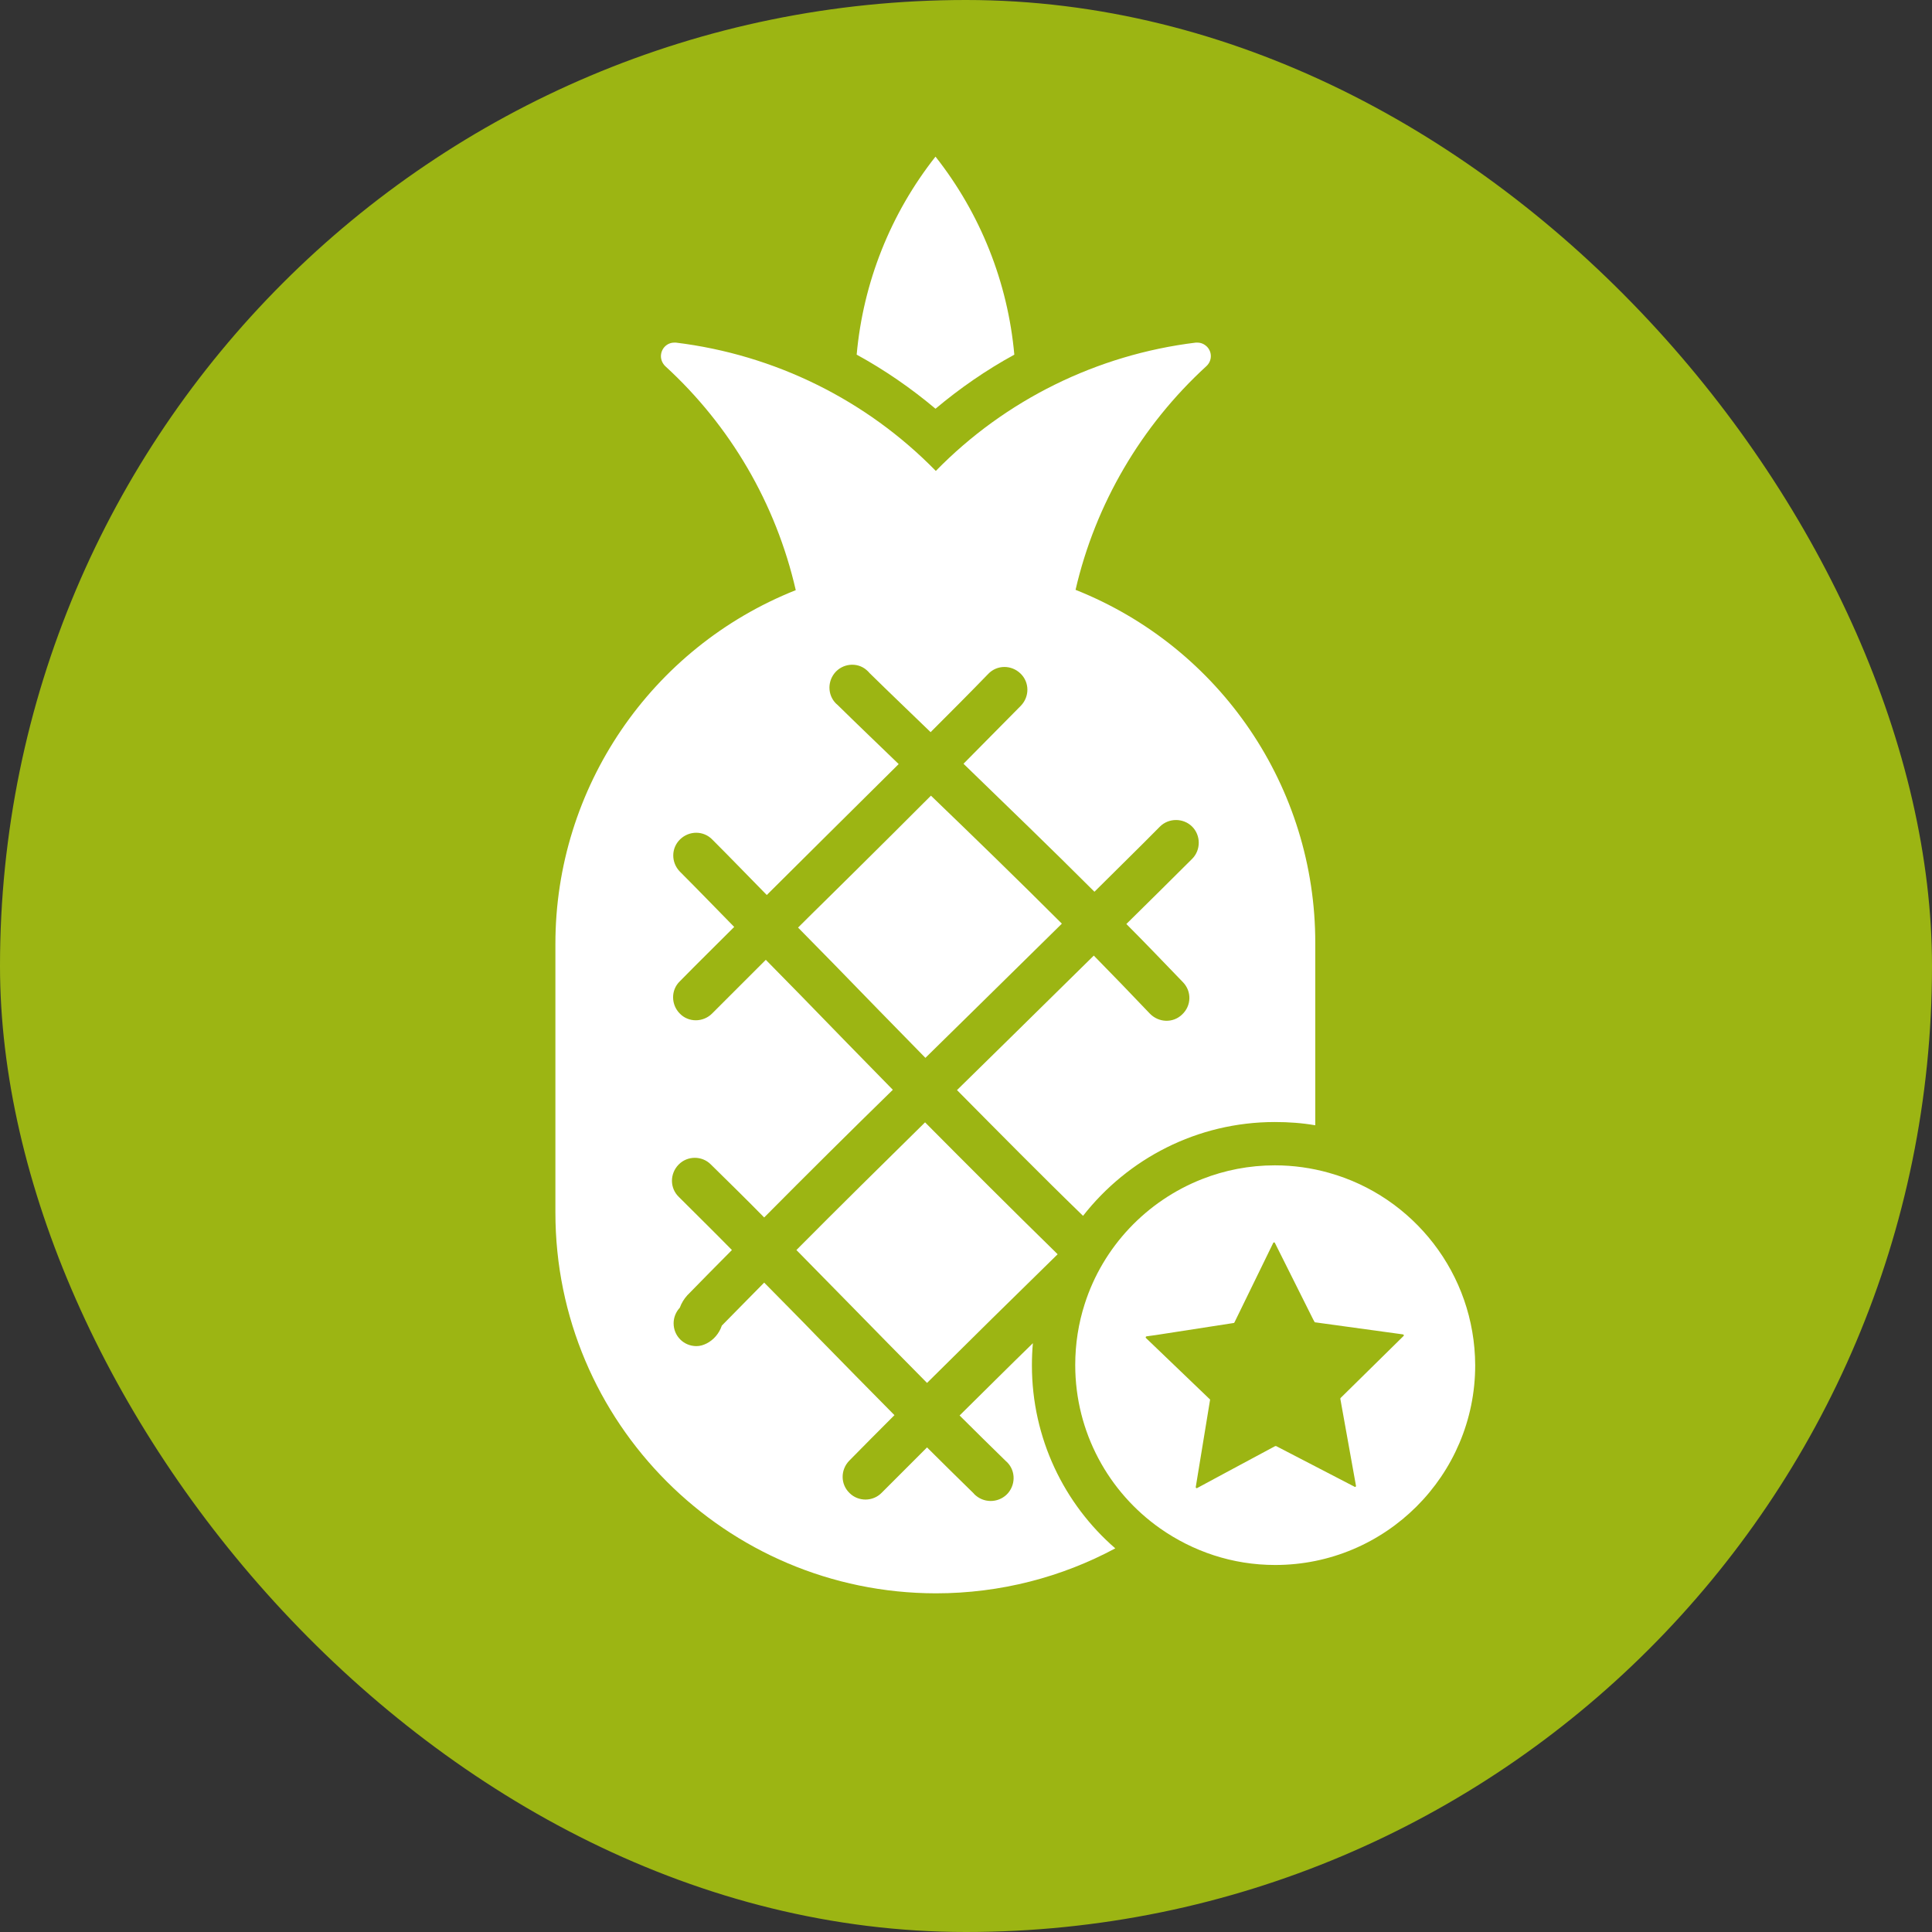 <svg width="95" height="95" viewBox="0 0 95 95" fill="none" xmlns="http://www.w3.org/2000/svg">
<rect x="0" y="0" width="95" height="95" fill="#333333" stroke="none"/>
<rect width="95" height="95" rx="47.5" fill="#9CB513"/>
<path d="M49.876 17.439C49.556 13.884 48.21 10.504 46 7.702C43.79 10.504 42.445 13.884 42.124 17.439C43.502 18.192 44.799 19.089 46 20.098C47.201 19.089 48.498 18.192 49.876 17.439Z" fill="white"/>
<path d="M39.161 61.466C40.042 62.363 40.923 63.26 41.788 64.141C43.037 65.422 44.302 66.703 45.584 68.001C47.73 65.87 49.876 63.756 52.006 61.674L51.926 61.594C49.748 59.464 47.602 57.318 45.487 55.188C43.389 57.254 41.275 59.336 39.161 61.466Z" fill="white"/>
<path d="M41.98 42.904C41.083 43.801 40.154 44.698 39.242 45.611L41.003 47.404C42.477 48.926 43.982 50.463 45.504 52.017C46.4 51.136 47.297 50.255 48.178 49.39C49.508 48.077 50.869 46.748 52.214 45.418C50.084 43.288 47.922 41.19 45.776 39.124C44.511 40.389 43.245 41.655 41.98 42.904Z" fill="white"/>
<path d="M64.674 46.38V55.332C64.034 55.22 63.361 55.172 62.688 55.172C58.861 55.172 55.449 56.982 53.255 59.785C51.157 57.751 49.091 55.653 47.057 53.602L49.732 50.976C51.061 49.663 52.422 48.333 53.784 46.988C54.712 47.933 55.625 48.878 56.538 49.839C56.971 50.287 57.675 50.319 58.124 49.887C58.588 49.455 58.604 48.75 58.172 48.301C57.243 47.34 56.33 46.38 55.385 45.435C56.474 44.361 57.547 43.304 58.62 42.231C59.053 41.799 59.053 41.078 58.62 40.646C58.188 40.214 57.467 40.214 57.035 40.646C55.978 41.719 54.889 42.776 53.816 43.849C51.686 41.719 49.508 39.621 47.377 37.555C48.322 36.594 49.267 35.649 50.196 34.704C50.629 34.256 50.629 33.551 50.18 33.119C49.732 32.686 49.027 32.686 48.595 33.135C47.666 34.096 46.705 35.056 45.76 36.001C44.751 35.024 43.742 34.063 42.749 33.087C42.701 33.023 42.653 32.99 42.605 32.942C42.14 32.542 41.42 32.622 41.035 33.102C40.651 33.583 40.715 34.288 41.195 34.672C42.188 35.649 43.197 36.61 44.19 37.571C42.925 38.82 41.676 40.069 40.427 41.303L37.704 44.009C36.807 43.096 35.926 42.183 35.029 41.286C34.597 40.838 33.892 40.838 33.444 41.27C32.995 41.703 32.995 42.408 33.428 42.856C34.325 43.753 35.206 44.666 36.102 45.579C35.206 46.476 34.309 47.356 33.428 48.253C32.979 48.686 32.995 49.406 33.428 49.839C33.86 50.287 34.581 50.271 35.013 49.839L37.656 47.196L39.402 48.974C40.875 50.495 42.38 52.033 43.902 53.587C41.804 55.636 39.69 57.735 37.576 59.865C36.711 58.984 35.83 58.119 34.949 57.254C34.517 56.822 33.796 56.822 33.364 57.27C32.931 57.719 32.931 58.423 33.38 58.856C34.245 59.721 35.125 60.585 35.99 61.466C35.254 62.203 34.533 62.94 33.796 63.692C33.636 63.869 33.508 64.077 33.428 64.301C33.236 64.509 33.123 64.781 33.123 65.07C33.123 65.694 33.62 66.191 34.245 66.191C34.421 66.191 34.581 66.143 34.741 66.063C35.093 65.886 35.366 65.566 35.494 65.182C36.182 64.477 36.887 63.773 37.576 63.068C38.441 63.949 39.322 64.829 40.17 65.71C41.42 66.992 42.701 68.289 43.982 69.586C43.229 70.339 42.493 71.076 41.756 71.828C41.324 72.277 41.324 72.981 41.772 73.414C42.204 73.846 42.925 73.846 43.358 73.398L45.584 71.172C46.336 71.924 47.105 72.677 47.874 73.43C47.906 73.478 47.954 73.51 47.986 73.542C48.467 73.942 49.171 73.878 49.572 73.414C49.972 72.933 49.924 72.229 49.443 71.828C48.691 71.092 47.938 70.355 47.185 69.602C48.386 68.417 49.587 67.216 50.789 66.047C50.757 66.399 50.741 66.767 50.741 67.136C50.741 70.723 52.326 73.958 54.841 76.136C52.214 77.546 49.203 78.347 46.016 78.347C35.686 78.331 27.31 69.954 27.31 59.624V46.411C27.31 38.74 32.002 31.853 39.129 29.019C38.152 24.758 35.91 20.931 32.707 18C32.579 17.872 32.499 17.695 32.499 17.519C32.499 17.151 32.787 16.847 33.156 16.847H33.236C38.088 17.439 42.605 19.665 46.016 23.157C49.427 19.665 53.944 17.439 58.797 16.847H58.877C59.069 16.847 59.229 16.927 59.357 17.055C59.613 17.327 59.597 17.744 59.325 18C56.122 20.931 53.864 24.774 52.887 29.003C60.014 31.837 64.69 38.724 64.674 46.38Z" fill="white"/>
<path d="M65.347 57.67C64.498 57.43 63.601 57.302 62.688 57.302C61.423 57.302 60.222 57.542 59.117 57.975C56.378 59.048 54.232 61.306 53.335 64.125C53.031 65.07 52.871 66.079 52.871 67.12C52.871 70.435 54.52 73.382 57.051 75.159C58.652 76.281 60.59 76.953 62.704 76.953C68.134 76.953 72.538 72.549 72.538 67.135C72.522 62.619 69.479 58.823 65.347 57.67ZM69.014 65.694L65.924 68.737C65.907 68.753 65.907 68.769 65.907 68.785L66.676 73.061C66.676 73.109 66.644 73.125 66.612 73.109L62.752 71.107C62.736 71.107 62.72 71.107 62.704 71.107L60.286 72.405L58.861 73.173C58.829 73.189 58.797 73.157 58.797 73.125L59.501 68.833C59.501 68.817 59.501 68.801 59.485 68.801L56.346 65.79C56.33 65.758 56.33 65.726 56.378 65.71L56.843 65.646L60.67 65.053C60.686 65.053 60.686 65.037 60.702 65.022L62.608 61.114C62.624 61.082 62.672 61.082 62.688 61.114L64.578 64.893L64.642 65.005C64.642 65.022 64.658 65.022 64.674 65.022L68.983 65.614C69.031 65.63 69.047 65.662 69.014 65.694Z" fill="white"/>
</svg>
